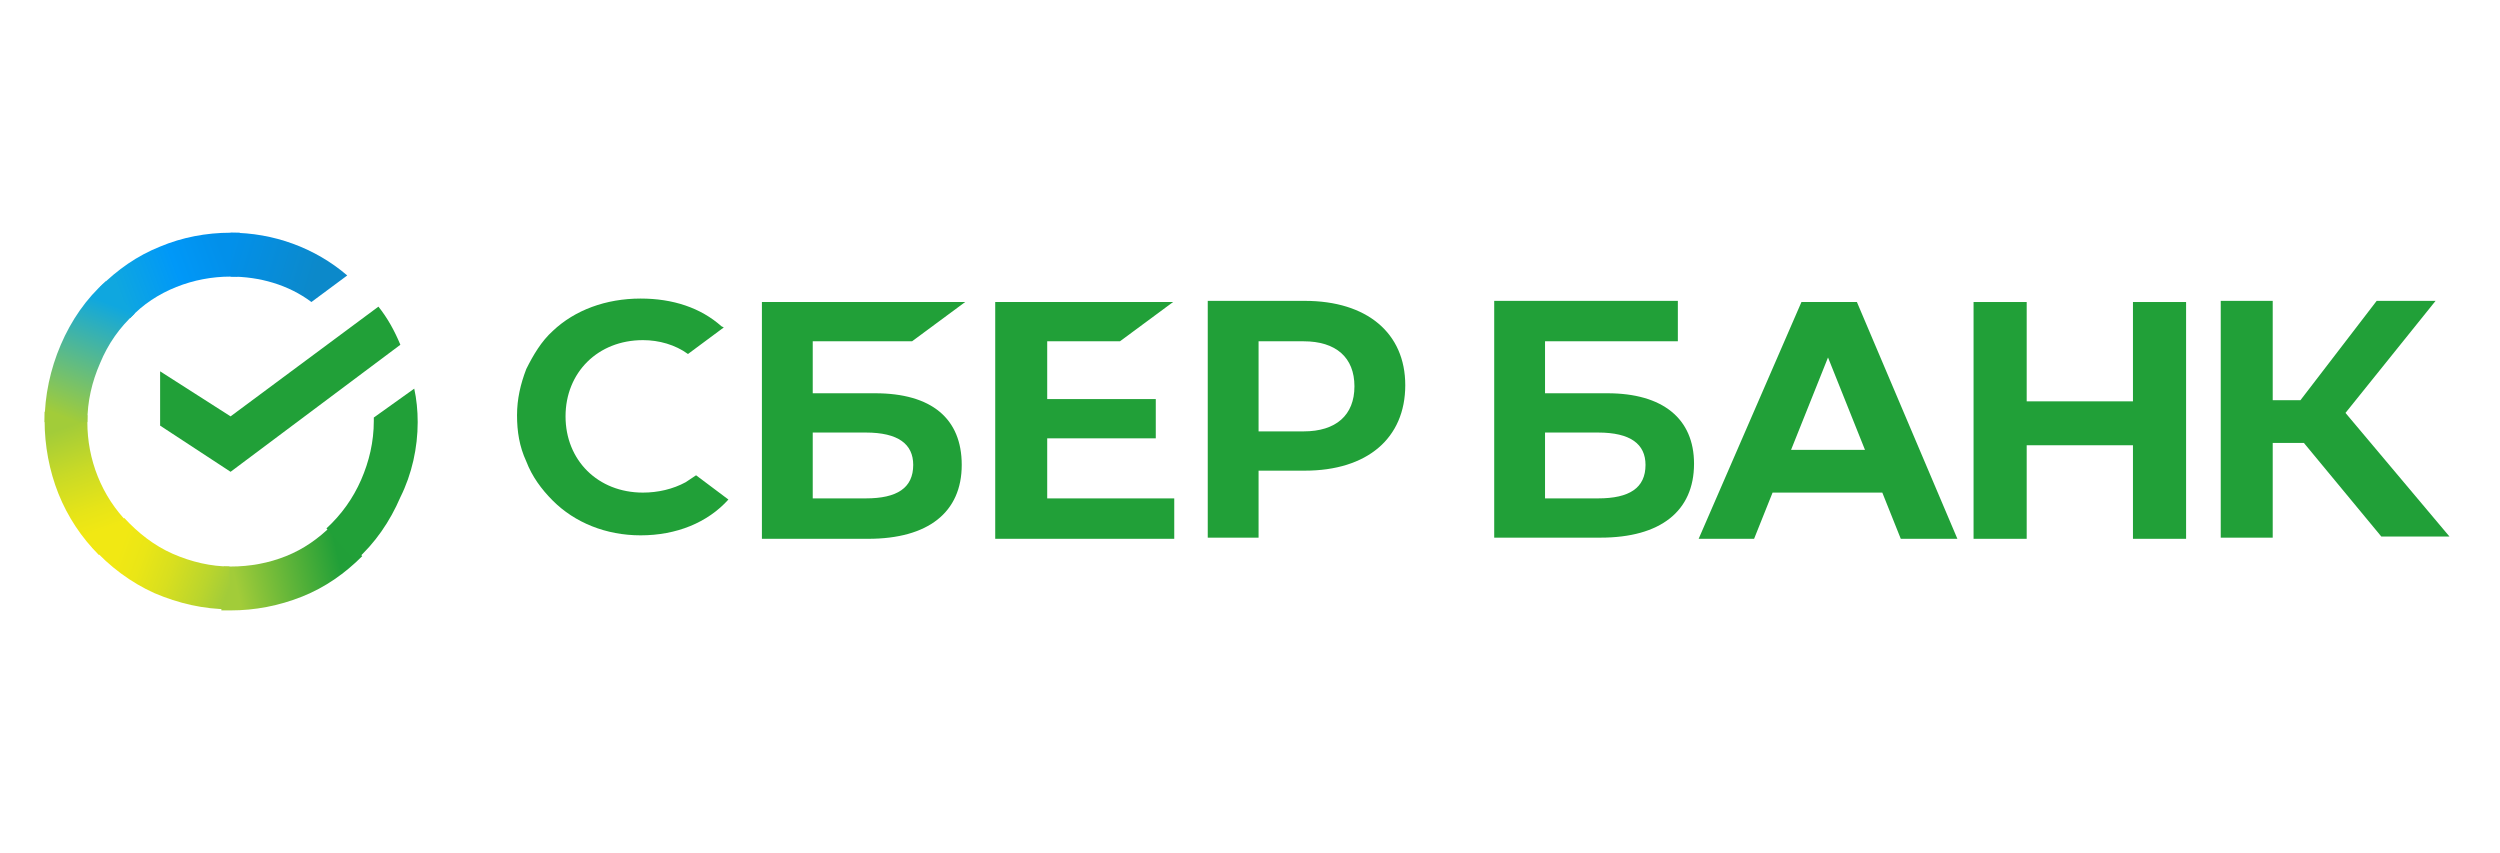 <svg width="170" height="58" viewBox="0 0 170 58" fill="none" xmlns="http://www.w3.org/2000/svg">
<g clip-path="url(#clip0)">
<path d="M25.733 20.851C26.361 21.637 26.832 22.501 27.225 23.443L15.679 32.083L10.888 28.942V25.25L15.679 28.313L25.733 20.851Z" fill="#21A038"/>
<path d="M5.94 28.706C5.94 28.549 5.94 28.392 5.94 28.235L3.034 27.999C3.034 28.235 3.034 28.392 3.034 28.627C3.034 30.277 3.348 32.005 3.976 33.576C4.605 35.147 5.547 36.56 6.725 37.738L8.767 35.618C7.825 34.675 7.118 33.576 6.647 32.397C6.175 31.219 5.94 29.963 5.94 28.706Z" fill="url(#paint0_linear)"/>
<path d="M15.679 18.809C15.836 18.809 15.993 18.809 16.15 18.809L16.308 15.825C16.072 15.825 15.915 15.825 15.679 15.825C14.03 15.825 12.38 16.139 10.888 16.767C9.317 17.395 7.982 18.338 6.804 19.516L8.846 21.637C9.71 20.694 10.809 19.988 11.988 19.516C13.166 19.045 14.422 18.809 15.679 18.809Z" fill="url(#paint1_linear)"/>
<path d="M15.679 38.524C15.522 38.524 15.365 38.524 15.208 38.524L15.051 41.508C15.286 41.508 15.444 41.508 15.679 41.508C17.329 41.508 18.978 41.194 20.549 40.566C22.12 39.938 23.455 38.995 24.633 37.817L22.591 35.696C21.648 36.639 20.627 37.346 19.449 37.817C18.271 38.288 17.014 38.524 15.679 38.524Z" fill="url(#paint2_linear)"/>
<path d="M21.177 20.537L23.612 18.731C21.413 16.846 18.586 15.825 15.679 15.825V18.809C17.643 18.809 19.607 19.359 21.177 20.537Z" fill="url(#paint3_linear)"/>
<path d="M28.403 28.706C28.403 27.92 28.325 27.135 28.168 26.428L25.419 28.392C25.419 28.47 25.419 28.549 25.419 28.627C25.419 30.041 25.104 31.376 24.555 32.633C24.005 33.89 23.219 34.989 22.198 35.932L24.162 38.131C25.497 36.953 26.518 35.461 27.225 33.811C28.011 32.24 28.403 30.434 28.403 28.706Z" fill="#21A038"/>
<path d="M15.679 38.524C14.344 38.524 13.009 38.21 11.752 37.66C10.495 37.11 9.396 36.246 8.453 35.225L6.254 37.189C7.432 38.524 8.925 39.623 10.495 40.33C12.145 41.037 13.873 41.43 15.601 41.43V38.524H15.679Z" fill="url(#paint4_linear)"/>
<path d="M9.16 21.323L7.197 19.123C5.861 20.302 4.84 21.794 4.133 23.444C3.426 25.093 3.034 26.899 3.034 28.706H5.94C5.94 27.292 6.254 25.957 6.804 24.7C7.354 23.365 8.139 22.265 9.16 21.323Z" fill="url(#paint5_linear)"/>
<path d="M76.158 23.208L79.771 20.537H67.675V36.639H79.849V33.89H71.21V29.805H78.593V27.135H71.21V23.208H76.158Z" fill="#21A038"/>
<path d="M59.507 26.742H55.266V23.208H62.02L65.633 20.537H51.81V36.639H59.036C63.12 36.639 65.398 34.832 65.398 31.612C65.398 28.47 63.355 26.742 59.507 26.742ZM58.879 33.89H55.266V29.413H58.879C61.078 29.413 62.099 30.198 62.099 31.612C62.099 33.183 60.999 33.89 58.879 33.89Z" fill="#21A038"/>
<path d="M88.724 20.459H82.127V36.56H85.583V32.005H88.724C92.966 32.005 95.558 29.805 95.558 26.192C95.558 22.658 92.966 20.459 88.724 20.459ZM88.646 29.334H85.583V23.208H88.646C90.845 23.208 92.102 24.308 92.102 26.271C92.102 28.235 90.845 29.334 88.646 29.334Z" fill="#21A038"/>
<path d="M46.626 32.79C45.762 33.261 44.741 33.497 43.719 33.497C40.656 33.497 38.457 31.298 38.457 28.313C38.457 25.328 40.656 23.129 43.719 23.129C44.819 23.129 45.919 23.444 46.783 24.072L49.218 22.265L49.06 22.187C47.647 20.93 45.762 20.302 43.562 20.302C41.206 20.302 39.085 21.087 37.593 22.501C36.808 23.208 36.258 24.15 35.787 25.093C35.394 26.114 35.158 27.135 35.158 28.235C35.158 29.334 35.315 30.355 35.787 31.376C36.179 32.398 36.808 33.261 37.593 34.047C39.085 35.539 41.206 36.403 43.562 36.403C45.997 36.403 48.118 35.539 49.532 33.968L47.333 32.319L46.626 32.79Z" fill="#21A038"/>
<path d="M109.303 26.742H105.062V23.208H114.094V20.459H101.606V36.56H108.832C112.916 36.56 115.194 34.754 115.194 31.534C115.194 28.47 113.073 26.742 109.303 26.742ZM108.675 33.89H105.062V29.413H108.675C110.874 29.413 111.895 30.198 111.895 31.612C111.895 33.183 110.796 33.89 108.675 33.89Z" fill="#21A038"/>
<path d="M154.545 36.56H151.01V20.459H154.545V27.214H156.43L161.614 20.459H165.619L159.493 28.078L166.562 36.482H161.928L156.665 30.12H154.545V36.56Z" fill="#21A038"/>
<path d="M127.997 33.497H120.535L119.278 36.639H115.508L122.499 20.537H126.269L133.102 36.639H129.253L127.997 33.497ZM126.819 30.591L124.305 24.307L121.792 30.591H126.819Z" fill="#21A038"/>
<path d="M137.815 20.537V27.292H145.041V20.537H148.654V36.639H145.041V30.277H137.815V36.639H134.202V20.537H137.815Z" fill="#21A038"/>
</g>
<defs>
<linearGradient id="paint0_linear" x1="7.365" y1="37.372" x2="4.089" y2="28.027" gradientUnits="userSpaceOnUse">
<stop offset="0.14" stop-color="#F1E813"/>
<stop offset="0.3" stop-color="#E6E418"/>
<stop offset="0.58" stop-color="#C9DA26"/>
<stop offset="0.89" stop-color="#A2CC39"/>
</linearGradient>
<linearGradient id="paint1_linear" x1="7.575" y1="20.092" x2="15.843" y2="16.983" gradientUnits="userSpaceOnUse">
<stop offset="0.06" stop-color="#0FA7DF"/>
<stop offset="0.54" stop-color="#0098F8"/>
<stop offset="0.92" stop-color="#0290EA"/>
</linearGradient>
<linearGradient id="paint2_linear" x1="14.875" y1="39.692" x2="24.205" y2="37.612" gradientUnits="userSpaceOnUse">
<stop offset="0.12" stop-color="#A2CC39"/>
<stop offset="0.28" stop-color="#86C239"/>
<stop offset="0.87" stop-color="#219F38"/>
</linearGradient>
<linearGradient id="paint3_linear" x1="15.085" y1="16.858" x2="23.07" y2="19.29" gradientUnits="userSpaceOnUse">
<stop offset="0.06" stop-color="#0290EA"/>
<stop offset="0.79" stop-color="#0C89CA"/>
</linearGradient>
<linearGradient id="paint4_linear" x1="7.036" y1="36.952" x2="15.735" y2="40.16" gradientUnits="userSpaceOnUse">
<stop offset="0.13" stop-color="#F1E813"/>
<stop offset="0.3" stop-color="#EAE616"/>
<stop offset="0.53" stop-color="#D8DF1F"/>
<stop offset="0.8" stop-color="#BAD52D"/>
<stop offset="0.98" stop-color="#A2CC39"/>
</linearGradient>
<linearGradient id="paint5_linear" x1="4.068" y1="29.007" x2="7.631" y2="19.863" gradientUnits="userSpaceOnUse">
<stop offset="0.07" stop-color="#A2CC39"/>
<stop offset="0.26" stop-color="#81C45E"/>
<stop offset="0.92" stop-color="#0FA7DF"/>
</linearGradient>
<clipPath id="clip0">
<rect width="164.471" height="25.684" fill="white" transform="translate(3.033 15.825)"/>
</clipPath>
</defs>
</svg>
